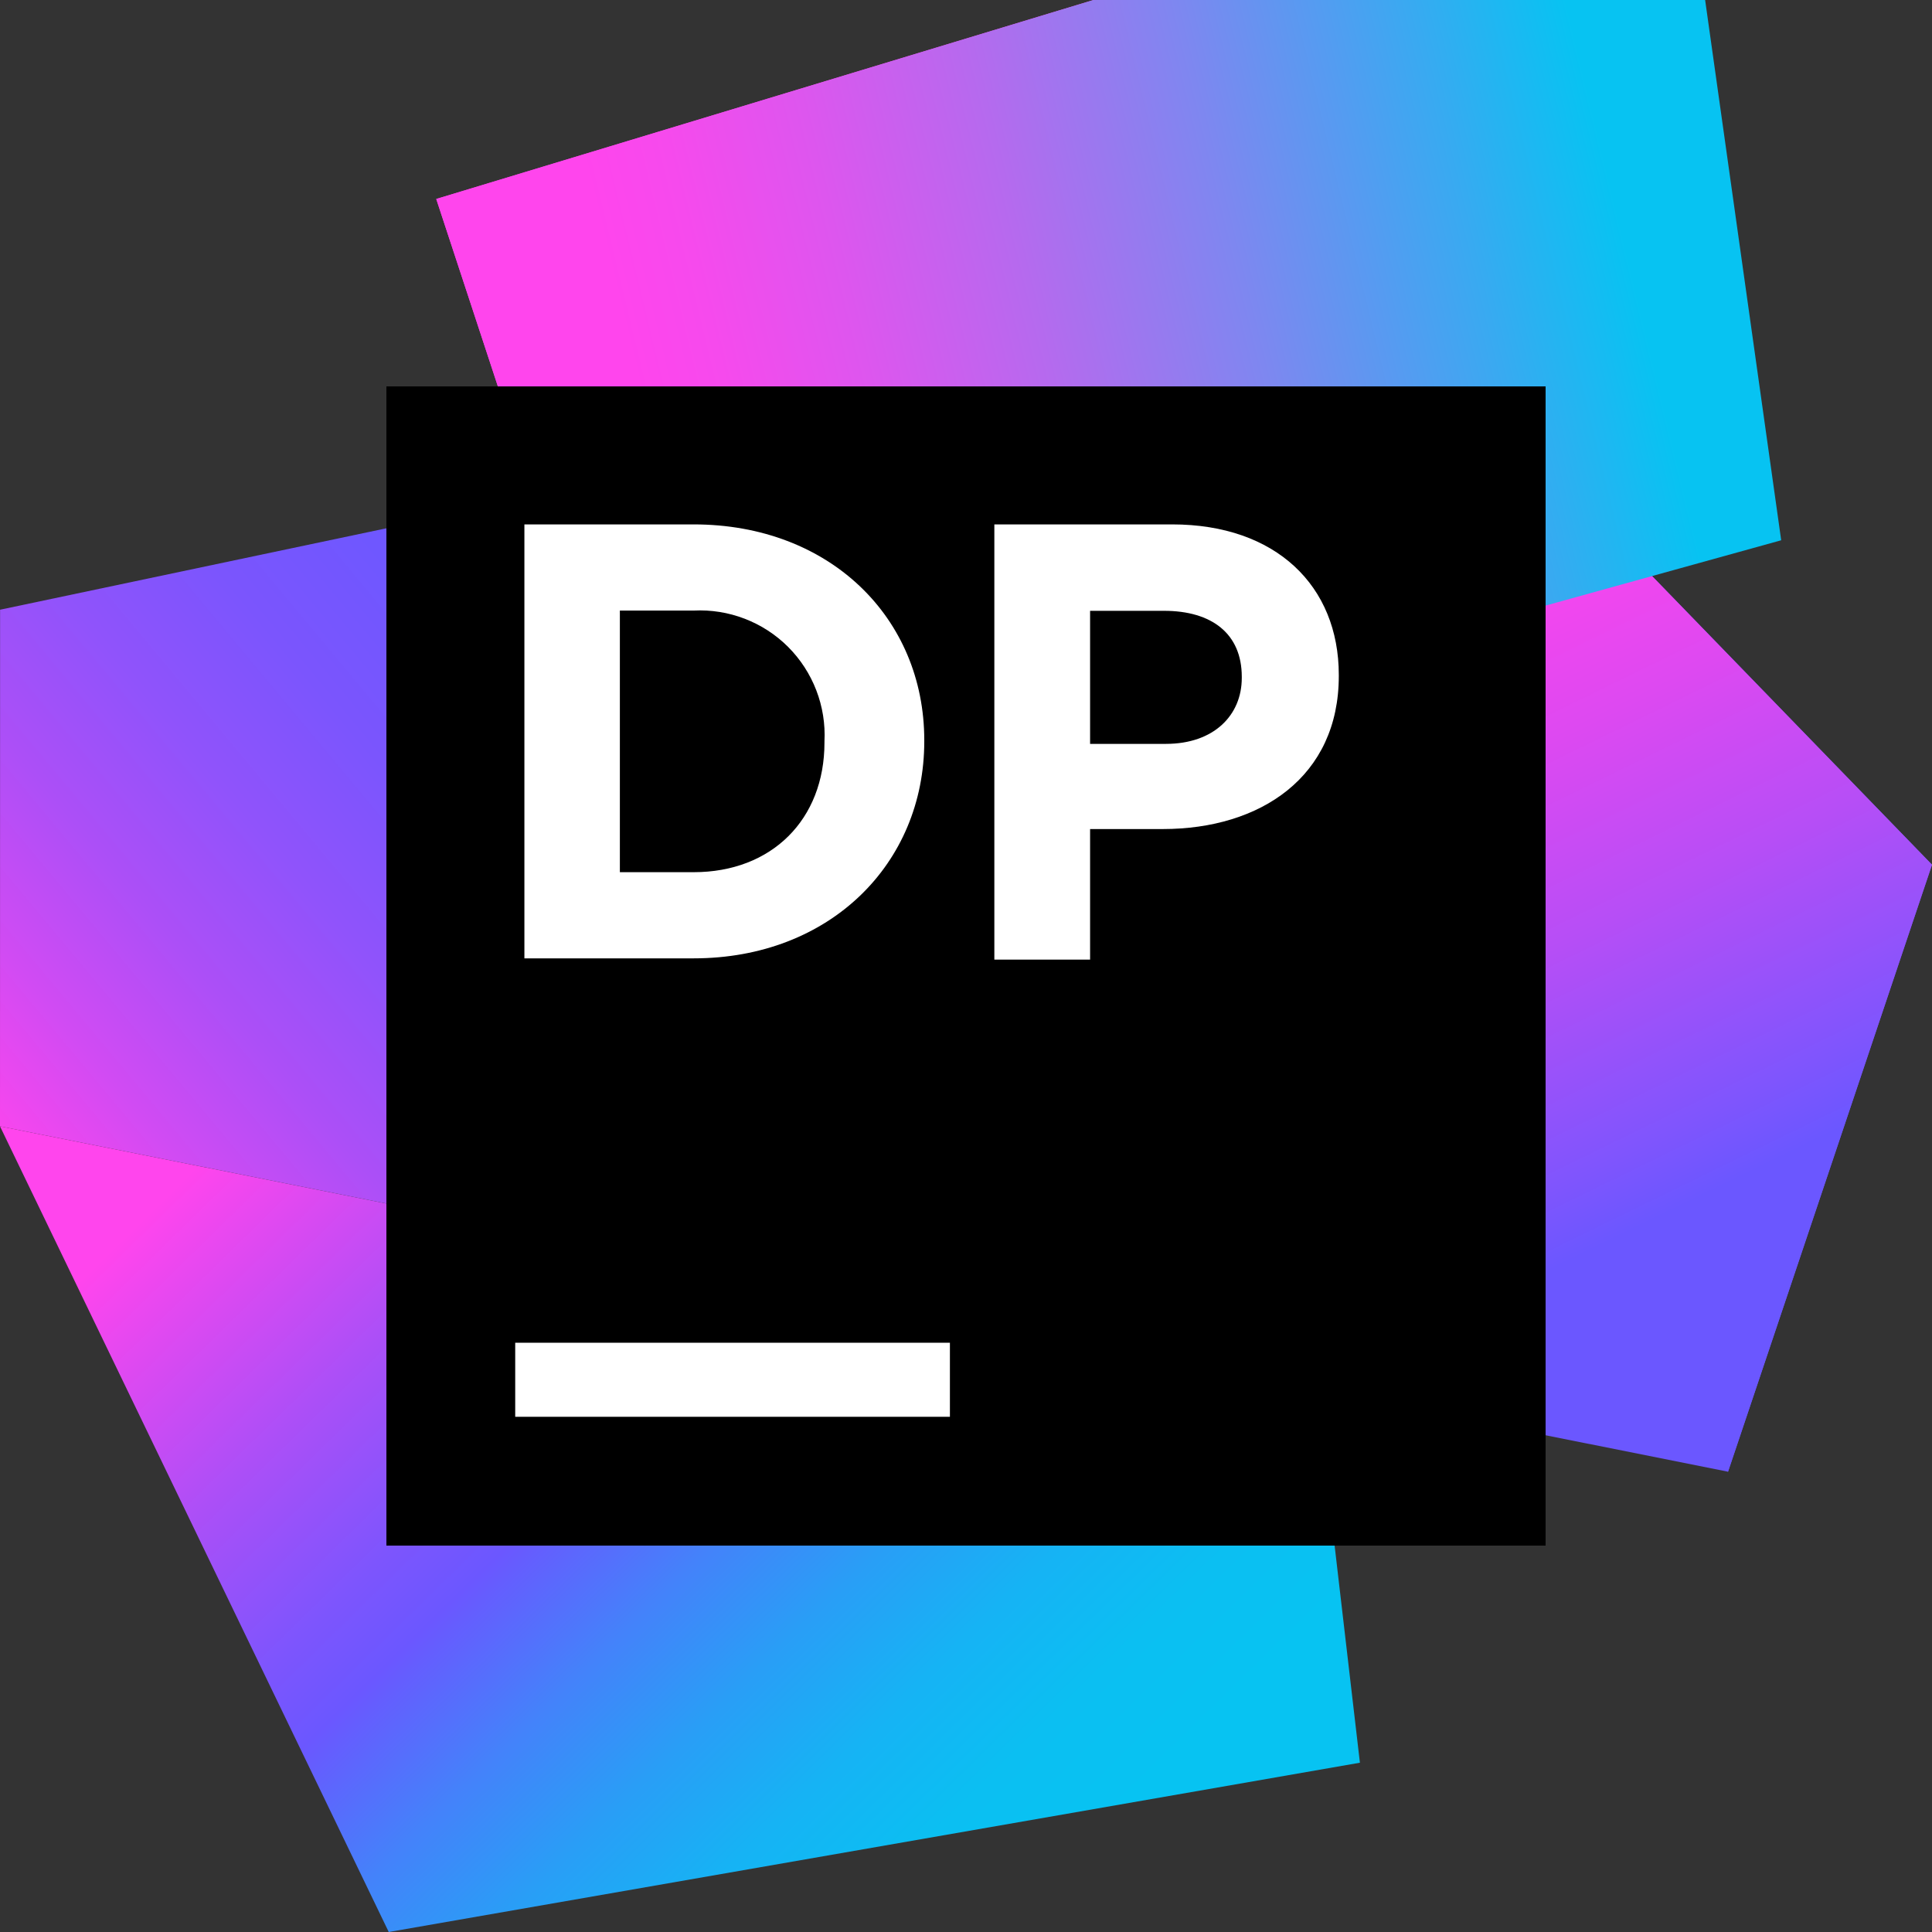 <svg xmlns="http://www.w3.org/2000/svg" width="70" height="70" fill="none" viewBox="0 0 70 70">
  <rect x="0" y="0" width="70" height="70" fill="#333333" stroke="none"/>
  <defs>
    <linearGradient id="a" x1="7.045" x2="40.658" y1="35.829" y2="70.142" gradientUnits="userSpaceOnUse">
      <stop offset="0.097" stop-color="#FF45ED"/>
      <stop offset="0.113" stop-color="#F846EE"/>
      <stop offset="0.284" stop-color="#AC4FF7"/>
      <stop offset="0.406" stop-color="#7D55FD"/>
      <stop offset="0.466" stop-color="#6B57FF"/>
      <stop offset="0.48" stop-color="#655DFE"/>
      <stop offset="0.572" stop-color="#4482FA"/>
      <stop offset="0.664" stop-color="#299EF6"/>
      <stop offset="0.756" stop-color="#16B3F4"/>
      <stop offset="0.847" stop-color="#0BBFF2"/>
      <stop offset="0.935" stop-color="#07C3F2"/>
    </linearGradient>
    <linearGradient id="b" x1="9.563" x2="34.109" y1="55.827" y2="35.372" gradientUnits="userSpaceOnUse">
      <stop offset="0.043" stop-color="#FF45ED"/>
      <stop offset="0.046" stop-color="#FE45ED"/>
      <stop offset="0.201" stop-color="#D14BF3"/>
      <stop offset="0.357" stop-color="#AC4FF7"/>
      <stop offset="0.512" stop-color="#9053FB"/>
      <stop offset="0.666" stop-color="#7B55FD"/>
      <stop offset="0.818" stop-color="#6F57FF"/>
      <stop offset="0.968" stop-color="#6B57FF"/>
    </linearGradient>
    <linearGradient id="c" x1="39.855" x2="56.355" y1="16.927" y2="50.653" gradientUnits="userSpaceOnUse">
      <stop offset="0.199" stop-color="#FF45ED"/>
      <stop offset="0.286" stop-color="#F646EE"/>
      <stop offset="0.429" stop-color="#DD49F1"/>
      <stop offset="0.609" stop-color="#B64EF6"/>
      <stop offset="0.818" stop-color="#7F55FD"/>
      <stop offset="0.887" stop-color="#6B57FF"/>
    </linearGradient>
    <linearGradient id="d" x1="19.875" x2="61.328" y1="18.305" y2="8.256" gradientUnits="userSpaceOnUse">
      <stop offset="0.097" stop-color="#FF45ED"/>
      <stop offset="0.17" stop-color="#F64AED"/>
      <stop offset="0.29" stop-color="#DD56EE"/>
      <stop offset="0.441" stop-color="#B56AEE"/>
      <stop offset="0.618" stop-color="#7E87F0"/>
      <stop offset="0.814" stop-color="#38AAF1"/>
      <stop offset="0.941" stop-color="#07C3F2"/>
    </linearGradient>
  </defs>
  <path fill="url(#a)" d="M47.696 50.342L0 40.808L14.085 70L49.272 63.866L47.696 50.342Z"/>
  <path fill="url(#b)" d="M70 31.33L50.681 11.409L0.003 22.091L0 40.808L62.61 53.323L70 31.33Z"/>
  <path fill="url(#c)" d="M70 31.33L39.617 0L15.806 7.209L23.604 30.921L62.61 53.323L70 31.33Z"/>
  <path fill="url(#d)" d="M64.536 19.575L61.78 0H51.337H39.617L15.806 7.209L23.604 30.921L64.536 19.575Z"/>
  <g>
    <path fill="#000000" d="M56 14H14V56H56V14Z"/>
    <path fill="#FFFFFF" d="M34.417 48.65H18.667V51.333H34.417V48.65Z"/>
    <path fill="#FFFFFF" d="M19 19H25.132C30.074 19 33.488 22.392 33.488 26.817V26.862C33.488 31.287 30.074 34.723 25.132 34.723H19V19ZM22.459 22.122V31.601H25.132C27.962 31.601 29.872 29.692 29.872 26.907V26.862C29.904 26.231 29.803 25.6 29.576 25.011C29.349 24.421 29.001 23.886 28.555 23.439C28.108 22.992 27.573 22.645 26.983 22.418C26.393 22.191 25.763 22.09 25.132 22.122H22.459Z"/>
    <path fill="#FFFFFF" d="M36.027 19H42.47C46.231 19 48.507 21.23 48.507 24.451V24.496C48.507 28.145 45.668 30.038 42.132 30.038H39.496V34.768H36.027V19ZM42.244 26.952C43.979 26.952 44.992 25.916 44.992 24.564V24.519C44.992 22.965 43.911 22.131 42.176 22.131H39.496V26.952H42.244Z"/>
  </g>
</svg>
